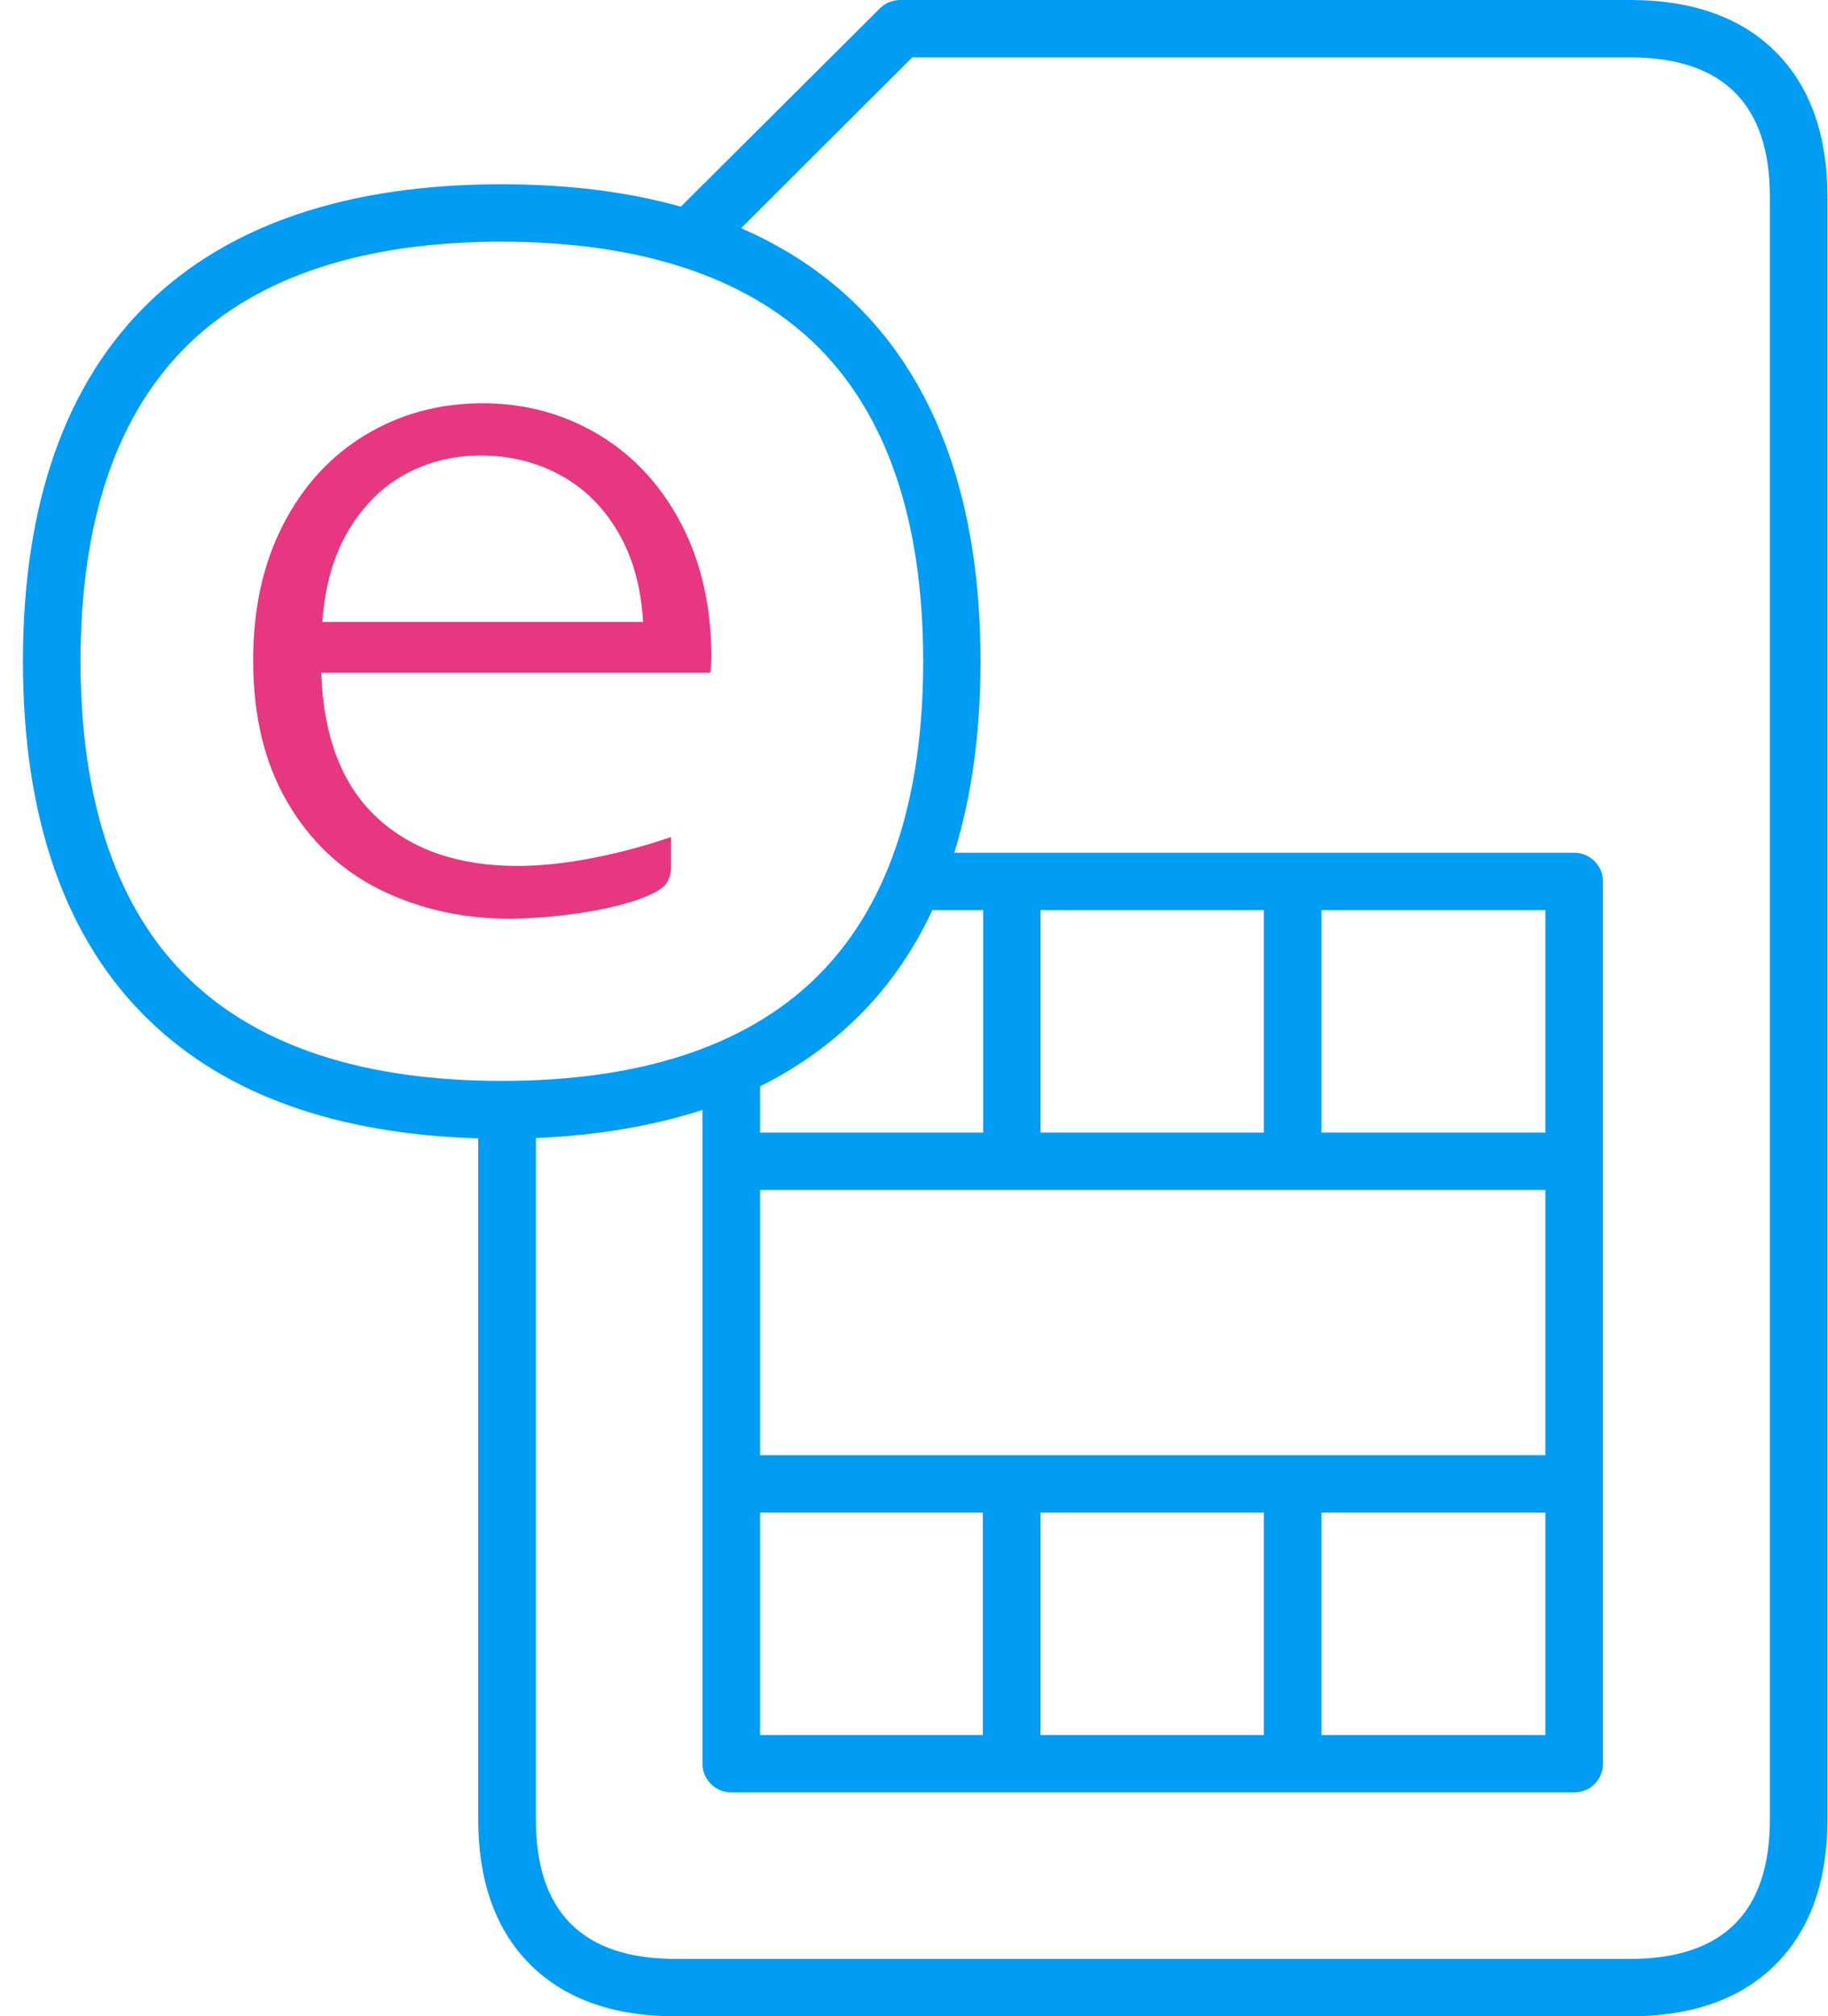 <svg width="78" height="86" viewBox="0 0 78 86" fill="none" xmlns="http://www.w3.org/2000/svg">
<g clip-path="url(#clip0_43_939)">
<path d="M75.888 2.338C74.412 0.783 72.285 0 69.555 0H38.42C38.089 0 37.781 0.122 37.547 0.355L29.051 8.814C26.776 8.178 24.23 7.859 21.402 7.859C14.91 7.859 9.856 9.537 6.388 12.866C2.798 16.319 0.978 21.473 0.978 28.206C0.978 34.939 2.798 40.105 6.401 43.557C9.672 46.703 14.393 48.38 20.406 48.552V77.614C20.406 80.161 21.107 82.205 22.497 83.662C23.972 85.216 26.1 86 28.829 86H69.555C72.285 86 74.412 85.216 75.888 83.662C77.277 82.205 77.978 80.161 77.978 77.614V8.386C77.978 5.839 77.277 3.795 75.888 2.338ZM3.437 28.206C3.437 22.17 4.999 17.604 8.098 14.629C11.086 11.765 15.574 10.308 21.415 10.308C27.255 10.32 31.731 11.765 34.732 14.629C37.818 17.592 39.392 22.17 39.392 28.206C39.392 34.241 37.83 38.807 34.732 41.782C31.744 44.647 27.268 46.103 21.415 46.103C15.562 46.103 11.086 44.647 8.098 41.782C5.011 38.819 3.437 34.241 3.437 28.206ZM53.926 38.819V48.307H44.397V38.819H53.926ZM65.94 38.819V48.307H56.386V38.819H65.94ZM44.397 74.003V64.515H53.926V74.003H44.397ZM32.432 74.003V64.515H41.937V74.003H32.432ZM65.94 50.755V62.067H32.432V50.755H65.94ZM56.386 64.515H65.94V74.003H56.386V64.515ZM41.937 48.307H32.432V46.336C33.932 45.589 35.26 44.659 36.416 43.557C37.806 42.235 38.925 40.656 39.785 38.819H41.95V48.307H41.937ZM75.519 77.614C75.519 81.556 73.514 83.552 69.555 83.552H28.829C24.87 83.552 22.866 81.556 22.866 77.614V48.539C25.497 48.429 27.87 48.025 29.973 47.34V75.227C29.973 75.9 30.526 76.451 31.203 76.451H67.169C67.858 76.451 68.399 75.9 68.399 75.227V37.595C68.399 36.922 67.846 36.371 67.169 36.371H40.72C41.458 33.984 41.839 31.254 41.839 28.218C41.839 21.497 40.007 16.331 36.416 12.879C35.064 11.581 33.453 10.528 31.621 9.732L38.925 2.448H69.555C73.514 2.448 75.519 4.444 75.519 8.386V77.614Z" fill="#019DF4"/>
<path d="M24.845 38.929C25.89 38.77 26.751 38.55 27.44 38.293C27.969 38.085 28.301 37.877 28.436 37.681C28.571 37.473 28.633 37.24 28.633 36.971V35.698C27.624 36.053 26.542 36.346 25.374 36.579C24.206 36.812 23.111 36.934 22.079 36.934C19.57 36.934 17.566 36.248 16.078 34.865C14.59 33.482 13.803 31.425 13.705 28.695H30.305C30.329 28.573 30.354 28.352 30.354 28.034C30.354 25.892 29.924 23.994 29.075 22.354C28.215 20.713 27.046 19.44 25.558 18.547C24.071 17.653 22.411 17.2 20.578 17.2C18.746 17.2 17.086 17.653 15.598 18.547C14.111 19.44 12.93 20.726 12.082 22.378C11.221 24.043 10.803 25.965 10.803 28.169C10.803 30.519 11.282 32.527 12.242 34.18C13.201 35.844 14.516 37.093 16.176 37.926C17.849 38.758 19.705 39.187 21.771 39.187C22.767 39.174 23.8 39.089 24.845 38.929ZM14.885 22.599C15.525 21.546 16.324 20.75 17.295 20.224C18.267 19.697 19.349 19.428 20.529 19.428C21.71 19.428 22.853 19.697 23.874 20.248C24.895 20.787 25.718 21.595 26.358 22.672C26.997 23.749 27.354 25.035 27.44 26.528H13.754C13.865 24.961 14.246 23.664 14.885 22.599Z" fill="#E63780"/>
</g>
<defs>
<clipPath id="clip0_43_939">
<rect width="77" height="86" fill="white" transform="translate(0.978)"/>
</clipPath>
</defs>
</svg>
